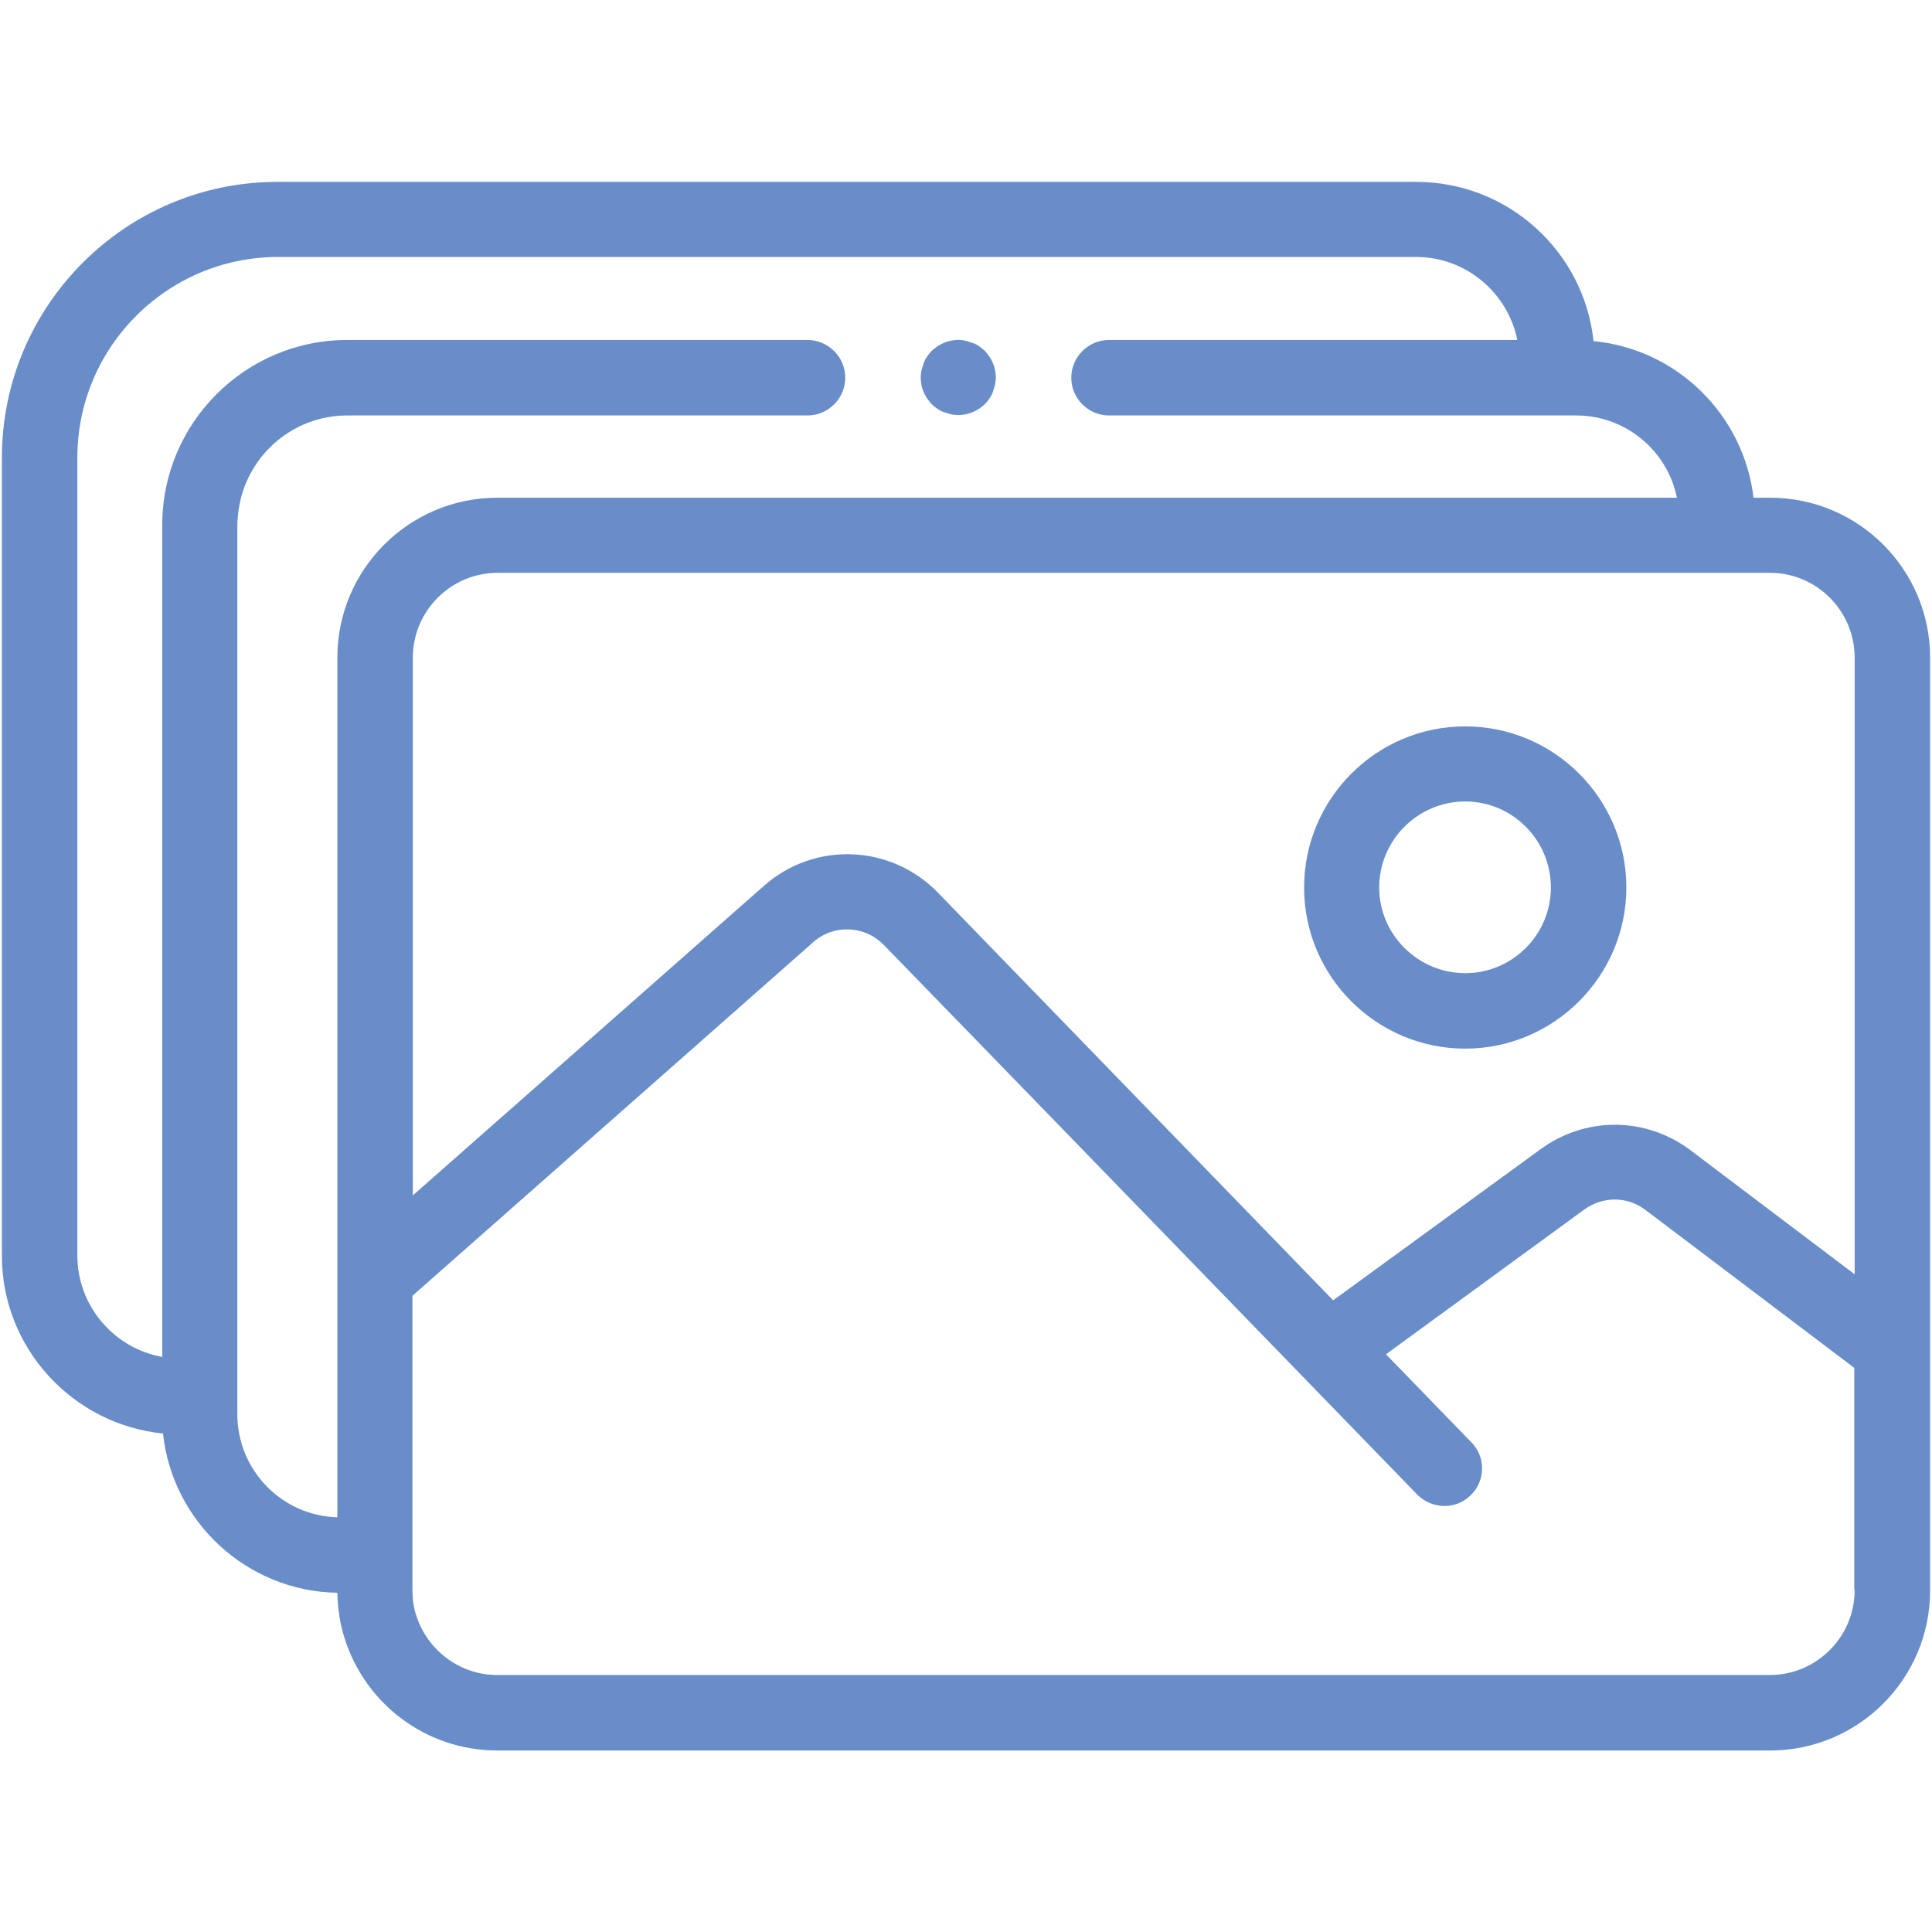 <?xml version="1.0" encoding="utf-8"?>
<!-- Generator: Adobe Illustrator 22.0.1, SVG Export Plug-In . SVG Version: 6.00 Build 0)  -->
<svg version="1.1" id="Capa_1" xmlns="http://www.w3.org/2000/svg" xmlns:xlink="http://www.w3.org/1999/xlink" x="0px" y="0px"
	 viewBox="0 0 512 512" style="enable-background:new 0 0 512 512;" xml:space="preserve">
<style type="text/css">
	.st0{fill:#698DC8;}
</style>
<g>
	<path class="st0" d="M469.1,131.9h-4.4c-2.6-22-20.3-39.4-42.4-41.5c-2.5-23.7-22.6-42.2-47-42.2H73.7C33.3,48.1,0.5,81,0.5,121.3
		v211.5c0,24.5,18.8,44.7,42.7,47.1c2.5,23.4,22.2,41.8,46.2,42.2c0.1,4.2,0.7,8.2,1.9,12c5.4,17.3,21.5,29.8,40.5,29.8h337.3
		c23.4,0,42.4-19,42.4-42.4V174.3C511.5,150.9,492.5,131.9,469.1,131.9z M491.5,174.3v163.4l-43.4-32.8c-11.9-9-27.9-9.1-39.9-0.3
		l-54.9,40l-104.7-108c-12.5-12.9-32.8-13.7-46.2-1.8l-93,82V174.3c0-12.4,10.1-22.5,22.5-22.5h337.3
		C481.5,151.9,491.5,161.9,491.5,174.3z M491.5,421.4c0,12.4-10.1,22.5-22.5,22.5H131.8c-10.1,0-18.6-6.7-21.5-15.8
		c-0.7-2.1-1-4.4-1-6.7v-78l106.2-93.7c5.4-4.8,13.6-4.5,18.7,0.7l47.3,48.7c0,0,0,0,0,0l94.1,97c2,2,4.6,3,7.2,3
		c2.5,0,5-0.9,6.9-2.8c4-3.8,4.1-10.2,0.2-14.1l-22.6-23.3l52.6-38.4c4.9-3.5,11.3-3.5,16.1,0.1l55.4,41.9V421.4z M62.9,374.8V139.2
		c0-1,0.1-2,0.2-3c1.5-14.6,13.9-26.1,28.9-26.1H214c5.5,0,10-4.5,10-10c0-5.5-4.5-10-10-10H92c-27,0-49,22-49,49v220.5
		c-12.8-2.3-22.5-13.5-22.5-26.9V121.3c0-29.4,23.9-53.2,53.2-53.2h301.6c13.2,0,24.3,9.5,26.8,22H293.9c-5.5,0-10,4.5-10,10
		c0,5.5,4.5,10,10,10h118.7h0h5.1c13.2,0,24.2,9.4,26.7,21.8H131.8c-23.4,0-42.4,19-42.4,42.4V339v0v63.1
		C74.7,401.7,62.9,389.6,62.9,374.8z"/>
	<path class="st0" d="M388.3,192.5c-23.6,0-42.7,19.2-42.7,42.7c0,23.6,19.2,42.7,42.7,42.7c23.5,0,42.7-19.2,42.7-42.7
		C431,211.6,411.8,192.5,388.3,192.5z M388.3,257.9c-12.5,0-22.8-10.2-22.8-22.7c0-12.5,10.2-22.8,22.8-22.8
		c12.5,0,22.7,10.2,22.7,22.8C411,247.7,400.8,257.9,388.3,257.9z"/>
	<path class="st0" d="M244.8,103.9c0.2,0.6,0.6,1.2,0.9,1.7c0.4,0.5,0.8,1.1,1.2,1.5c0.5,0.5,1,0.9,1.5,1.2c0.5,0.4,1.1,0.7,1.7,0.9
		c0.6,0.2,1.2,0.4,1.9,0.6c0.6,0.1,1.3,0.2,1.9,0.2c0.7,0,1.3-0.1,2-0.2c0.6-0.1,1.3-0.3,1.9-0.6c0.6-0.2,1.2-0.6,1.7-0.9
		c0.5-0.4,1.1-0.8,1.5-1.2c0.5-0.5,0.9-1,1.2-1.5c0.4-0.5,0.7-1.1,0.9-1.7c0.2-0.6,0.4-1.2,0.6-1.9c0.1-0.7,0.2-1.3,0.2-2
		c0-0.7-0.1-1.3-0.2-1.9c-0.1-0.6-0.3-1.3-0.6-1.9c-0.2-0.6-0.6-1.2-0.9-1.7c-0.4-0.5-0.8-1.1-1.2-1.5c-0.5-0.5-1-0.9-1.5-1.2
		c-0.5-0.4-1.1-0.7-1.7-0.9c-0.6-0.2-1.2-0.4-1.9-0.6c-1.3-0.3-2.6-0.3-3.9,0c-0.6,0.1-1.3,0.3-1.9,0.6c-0.6,0.2-1.2,0.6-1.7,0.9
		c-0.5,0.4-1.1,0.8-1.5,1.2s-0.9,1-1.2,1.5c-0.4,0.5-0.7,1.1-0.9,1.7c-0.2,0.6-0.4,1.2-0.6,1.9c-0.1,0.6-0.2,1.3-0.2,1.9
		c0,0.6,0.1,1.3,0.2,2C244.3,102.7,244.5,103.3,244.8,103.9z"/>
</g>
</svg>

